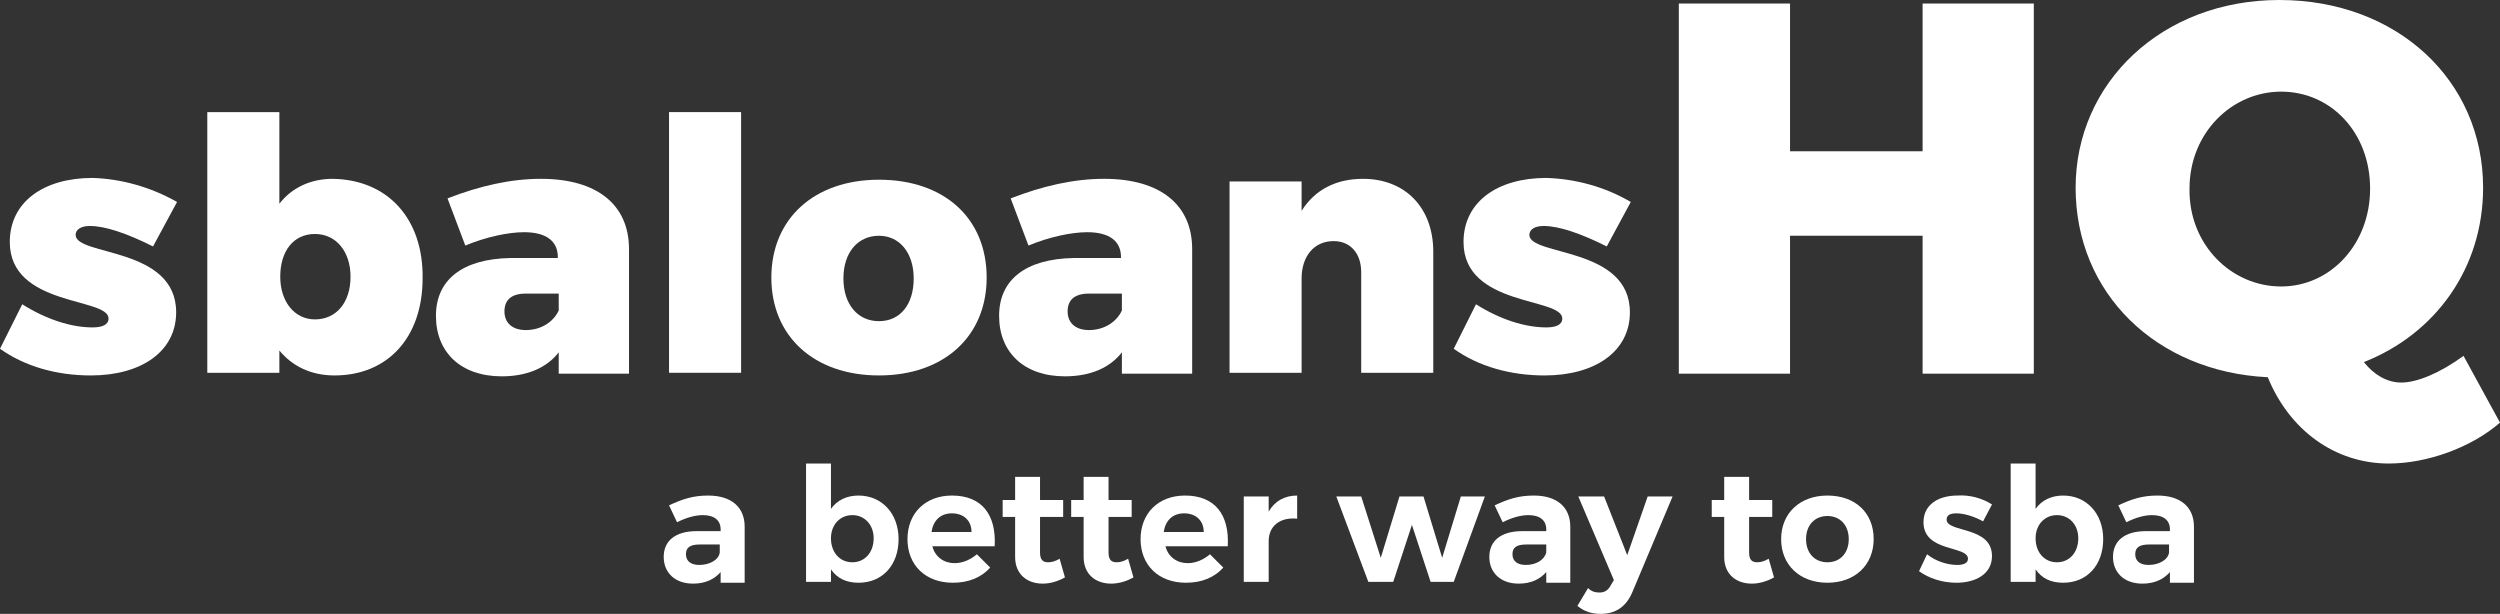 <?xml version="1.0" encoding="utf-8"?>
<!-- Generator: Adobe Illustrator 23.0.0, SVG Export Plug-In . SVG Version: 6.00 Build 0)  -->
<svg version="1.1" id="Layer_1" xmlns="http://www.w3.org/2000/svg" xmlns:xlink="http://www.w3.org/1999/xlink" x="0px" y="0px"
	 viewBox="0 0 281 69" style="enable-background:new 0 0 281 69;" xml:space="preserve">
<rect x="0" y="0" width="281" height="69" fill="#333333" stroke="none"/>
<style type="text/css">
	.st0{fill:#FFFFFF;}
</style>
<path class="st0" d="M19.9,22.7l-2.7,5c-3-1.5-5.4-2.3-7.1-2.3c-1,0-1.6,0.4-1.6,1c0,2.4,11.3,1.3,11.3,8.7c0,4.4-3.9,7.1-9.6,7.1
	c-3.8,0-7.4-1-10.2-3l2.5-5c2.7,1.7,5.5,2.6,7.9,2.6c1.1,0,1.8-0.3,1.8-1c0-2.4-11.1-1.3-11.1-8.6c0-4.5,3.8-7.2,9.3-7.2
	C13.6,20.1,16.9,21,19.9,22.7L19.9,22.7z"/>
<path class="st0" d="M47.5,31.3c0,6.6-3.9,10.9-9.9,10.9c-2.6,0-4.7-1-6.2-2.8v2.5h-8.1V12.6h8.1v10.3c1.4-1.8,3.5-2.8,6-2.8
	C43.6,20.2,47.6,24.6,47.5,31.3L47.5,31.3z M39.4,31.1c0-2.8-1.6-4.8-4-4.8s-3.9,1.9-3.9,4.8c0,2.8,1.6,4.8,3.9,4.8
	C37.8,35.9,39.4,34,39.4,31.1z"/>
<path class="st0" d="M70.7,28v14h-7.9v-2.4c-1.3,1.7-3.5,2.7-6.4,2.7c-4.6,0-7.4-2.7-7.4-6.8c0-4,2.9-6.4,8.4-6.5h5.3v-0.1
	c0-1.8-1.3-2.8-3.8-2.8c-1.7,0-4.2,0.5-6.6,1.5l-2-5.3c3.6-1.4,7.1-2.2,10.5-2.2C67.1,20.1,70.7,23,70.7,28L70.7,28z M62.8,34.9V33
	h-3.7c-1.6,0-2.4,0.7-2.4,2s0.9,2.1,2.4,2.1C60.8,37.1,62.2,36.2,62.8,34.9L62.8,34.9z"/>
<path class="st0" d="M75.2,41.9V12.6h8.1v29.3H75.2z"/>
<path class="st0" d="M110.9,31.2c0,6.6-4.8,11-12.1,11c-7.3,0-12.1-4.4-12.1-11s4.8-11,12.1-11S110.9,24.5,110.9,31.2z M94.8,31.3
	c0,2.9,1.6,4.8,4,4.8s3.9-1.9,3.9-4.8s-1.6-4.8-3.9-4.8C96.4,26.5,94.8,28.4,94.8,31.3z"/>
<path class="st0" d="M134,28v14h-7.9v-2.4c-1.3,1.7-3.5,2.7-6.4,2.7c-4.6,0-7.4-2.7-7.4-6.8c0-4,2.9-6.4,8.4-6.5h5.3v-0.1
	c0-1.8-1.3-2.8-3.8-2.8c-1.7,0-4.2,0.5-6.6,1.5l-2-5.3c3.6-1.4,7.1-2.2,10.5-2.2C130.4,20.1,134,23,134,28L134,28z M126.1,34.9V33
	h-3.7c-1.6,0-2.4,0.7-2.4,2s0.9,2.1,2.4,2.1C124.1,37.1,125.5,36.2,126.1,34.9L126.1,34.9z"/>
<path class="st0" d="M161.1,28.3v13.6H153V30.6c0-2.1-1.2-3.5-3.1-3.5c-2.2,0-3.6,1.7-3.6,4.2v10.6h-8.1V20.4h8.1v3.3
	c1.5-2.4,3.9-3.6,6.9-3.6C157.9,20.1,161.1,23.3,161.1,28.3z"/>
<path class="st0" d="M183.3,22.7l-2.7,5c-3-1.5-5.4-2.3-7.1-2.3c-1,0-1.6,0.4-1.6,1c0,2.4,11.3,1.3,11.3,8.7c0,4.4-3.9,7.1-9.6,7.1
	c-3.8,0-7.4-1-10.2-3l2.5-5c2.7,1.7,5.5,2.6,7.9,2.6c1.1,0,1.8-0.3,1.8-1c0-2.4-11.1-1.3-11.1-8.6c0-4.5,3.8-7.2,9.3-7.2
	C177.1,20.1,180.4,21,183.3,22.7L183.3,22.7z"/>
<path class="st0" d="M81,64.3c-0.7,0.8-1.7,1.3-3.1,1.3c-2.1,0-3.3-1.3-3.3-3c0-1.8,1.3-2.9,3.7-2.9H81v-0.2c0-1-0.7-1.6-2-1.6
	c-0.9,0-1.9,0.3-2.9,0.8l-0.9-1.9c1.5-0.7,2.7-1.1,4.4-1.1c2.6,0,4.1,1.3,4.1,3.5v6.3H81V64.3L81,64.3z M80.9,62.1v-0.9h-2.2
	c-1.1,0-1.6,0.3-1.6,1.1s0.6,1.2,1.5,1.2C79.8,63.5,80.8,62.9,80.9,62.1L80.9,62.1z"/>
<path class="st0" d="M101,60.6c0,2.9-1.8,4.9-4.5,4.9c-1.4,0-2.4-0.5-3.1-1.5v1.4h-2.8V52.1h2.8v5.1c0.7-1,1.8-1.5,3.1-1.5
	C99.1,55.7,101,57.7,101,60.6z M98.2,60.5c0-1.5-1-2.6-2.4-2.6s-2.4,1.1-2.4,2.6c0,1.6,1,2.7,2.4,2.7S98.2,62.1,98.2,60.5z"/>
<path class="st0" d="M111.8,61.4h-7c0.3,1.2,1.3,1.9,2.5,1.9c0.9,0,1.8-0.4,2.5-1l1.5,1.5c-1,1.1-2.4,1.7-4.2,1.7
	c-3.1,0-5.1-2-5.1-4.9s2-4.9,5-4.9C110.4,55.7,112,57.9,111.8,61.4L111.8,61.4z M109.2,59.8c0-1.3-0.9-2.1-2.2-2.1
	c-1.3,0-2.1,0.8-2.3,2.1H109.2z"/>
<path class="st0" d="M119.7,64.9c-0.7,0.4-1.6,0.7-2.5,0.7c-1.7,0-3.1-1-3.1-3v-4.5h-1.4v-1.9h1.4v-2.6h2.8v2.6h2.6v1.9h-2.6v4
	c0,0.8,0.3,1.1,0.9,1.1c0.4,0,0.8-0.1,1.3-0.4L119.7,64.9L119.7,64.9z"/>
<path class="st0" d="M127.4,64.9c-0.7,0.4-1.6,0.7-2.5,0.7c-1.7,0-3.1-1-3.1-3v-4.5h-1.4v-1.9h1.4v-2.6h2.8v2.6h2.6v1.9h-2.6v4
	c0,0.8,0.3,1.1,0.9,1.1c0.4,0,0.8-0.1,1.3-0.4L127.4,64.9L127.4,64.9z"/>
<path class="st0" d="M138,61.4h-7c0.3,1.2,1.3,1.9,2.5,1.9c0.9,0,1.8-0.4,2.5-1l1.5,1.5c-1,1.1-2.4,1.7-4.2,1.7
	c-3.1,0-5.1-2-5.1-4.9s2-4.9,5-4.9C136.6,55.7,138.2,57.9,138,61.4L138,61.4z M135.3,59.8c0-1.3-0.9-2.1-2.2-2.1s-2.1,0.8-2.3,2.1
	H135.3z"/>
<path class="st0" d="M142.6,57.5c0.7-1.2,1.8-1.8,3.2-1.8v2.6c-2-0.2-3.2,0.9-3.2,2.5v4.6h-2.8v-9.6h2.8V57.5L142.6,57.5z"/>
<path class="st0" d="M160.8,65.4l-2.1-6.4l-2.1,6.4h-2.8l-3.6-9.6h2.8l2.2,6.9l2.1-6.9h2.7l2.1,6.9l2.1-6.9h2.7l-3.5,9.6H160.8
	L160.8,65.4z"/>
<path class="st0" d="M173.8,64.3c-0.7,0.8-1.7,1.3-3.1,1.3c-2.1,0-3.3-1.3-3.3-3c0-1.8,1.3-2.9,3.7-2.9h2.7v-0.2c0-1-0.7-1.6-2-1.6
	c-0.9,0-1.9,0.3-2.9,0.8l-0.9-1.9c1.5-0.7,2.7-1.1,4.4-1.1c2.6,0,4.1,1.3,4.1,3.5v6.3h-2.7V64.3L173.8,64.3z M173.8,62.1v-0.9h-2.2
	c-1.1,0-1.6,0.3-1.6,1.1s0.6,1.2,1.5,1.2C172.7,63.5,173.6,62.9,173.8,62.1L173.8,62.1z"/>
<path class="st0" d="M183.5,66.5c-0.7,1.7-1.9,2.5-3.6,2.5c-1,0-1.9-0.3-2.6-0.9l1.2-2c0.4,0.4,0.8,0.5,1.3,0.5c0.6,0,1-0.3,1.3-0.9
	l0.3-0.5l-4-9.4h2.9l2.6,6.6l2.3-6.6h2.8L183.5,66.5L183.5,66.5z"/>
<path class="st0" d="M199.4,64.9c-0.7,0.4-1.6,0.7-2.5,0.7c-1.7,0-3.1-1-3.1-3v-4.5h-1.4v-1.9h1.4v-2.6h2.8v2.6h2.6v1.9h-2.6v4
	c0,0.8,0.3,1.1,0.9,1.1c0.4,0,0.8-0.1,1.3-0.4L199.4,64.9L199.4,64.9z"/>
<path class="st0" d="M210.6,60.6c0,2.9-2.1,4.9-5.2,4.9c-3.1,0-5.2-2-5.2-4.9s2.1-4.9,5.2-4.9C208.5,55.7,210.6,57.6,210.6,60.6z
	 M203,60.6c0,1.6,1,2.6,2.4,2.6c1.5,0,2.4-1.1,2.4-2.6c0-1.6-1-2.6-2.4-2.6S203,59,203,60.6z"/>
<path class="st0" d="M223.9,56.7l-1,1.9c-1.1-0.6-2.2-0.9-3-0.9c-0.7,0-1.1,0.2-1.1,0.7c0,1.5,5.1,0.7,5.1,4.1c0,2-1.8,3-4,3
	c-1.6,0-3.1-0.5-4.2-1.3l0.9-1.9c1,0.8,2.3,1.2,3.4,1.2c0.7,0,1.2-0.2,1.2-0.7c0-1.5-5-0.7-5-4.1c0-2,1.7-3,3.8-3
	C221.4,55.6,222.8,56,223.9,56.7L223.9,56.7z"/>
<path class="st0" d="M236.4,60.6c0,2.9-1.8,4.9-4.5,4.9c-1.4,0-2.4-0.5-3.1-1.5v1.4H226V52.1h2.8v5.1c0.7-1,1.8-1.5,3.1-1.5
	C234.5,55.7,236.4,57.7,236.4,60.6z M233.6,60.5c0-1.5-1-2.6-2.4-2.6s-2.4,1.1-2.4,2.6c0,1.6,1,2.7,2.4,2.7S233.6,62.1,233.6,60.5z"
	/>
<path class="st0" d="M243.9,64.3c-0.7,0.8-1.7,1.3-3.1,1.3c-2.1,0-3.3-1.3-3.3-3c0-1.8,1.3-2.9,3.7-2.9h2.7v-0.2c0-1-0.7-1.6-2-1.6
	c-0.9,0-1.9,0.3-2.9,0.8l-0.9-1.9c1.5-0.7,2.7-1.1,4.4-1.1c2.6,0,4.1,1.3,4.1,3.5v6.3h-2.7V64.3L243.9,64.3z M243.8,62.1v-0.9h-2.2
	c-1.1,0-1.6,0.3-1.6,1.1s0.6,1.2,1.5,1.2C242.7,63.5,243.7,62.9,243.8,62.1L243.8,62.1z"/>
<path class="st0" d="M216.1,42V26.5h-14.9V42h-12.5V0.4h12.5V17h14.9V0.4h12.5V42H216.1z M281,47.5c-3.2,2.8-8.2,4.6-12.5,4.6
	c-6.1,0-11.2-3.8-13.6-9.7c-12.5-0.6-21.6-9.4-21.6-21.3C233.3,9.3,243,0,256.2,0s22.9,9,22.9,21.1c0,9-5.3,16.4-13.4,19.6
	c1.1,1.4,2.6,2.3,4.2,2.3c1.8,0,4.4-1.1,7-3L281,47.5L281,47.5z M256.4,32.2c5.5,0,10-4.7,10-11s-4.4-10.9-10-10.9
	c-5.5,0-10.3,4.6-10.3,10.9C246,27.5,250.8,32.2,256.4,32.2z"/>
</svg>
